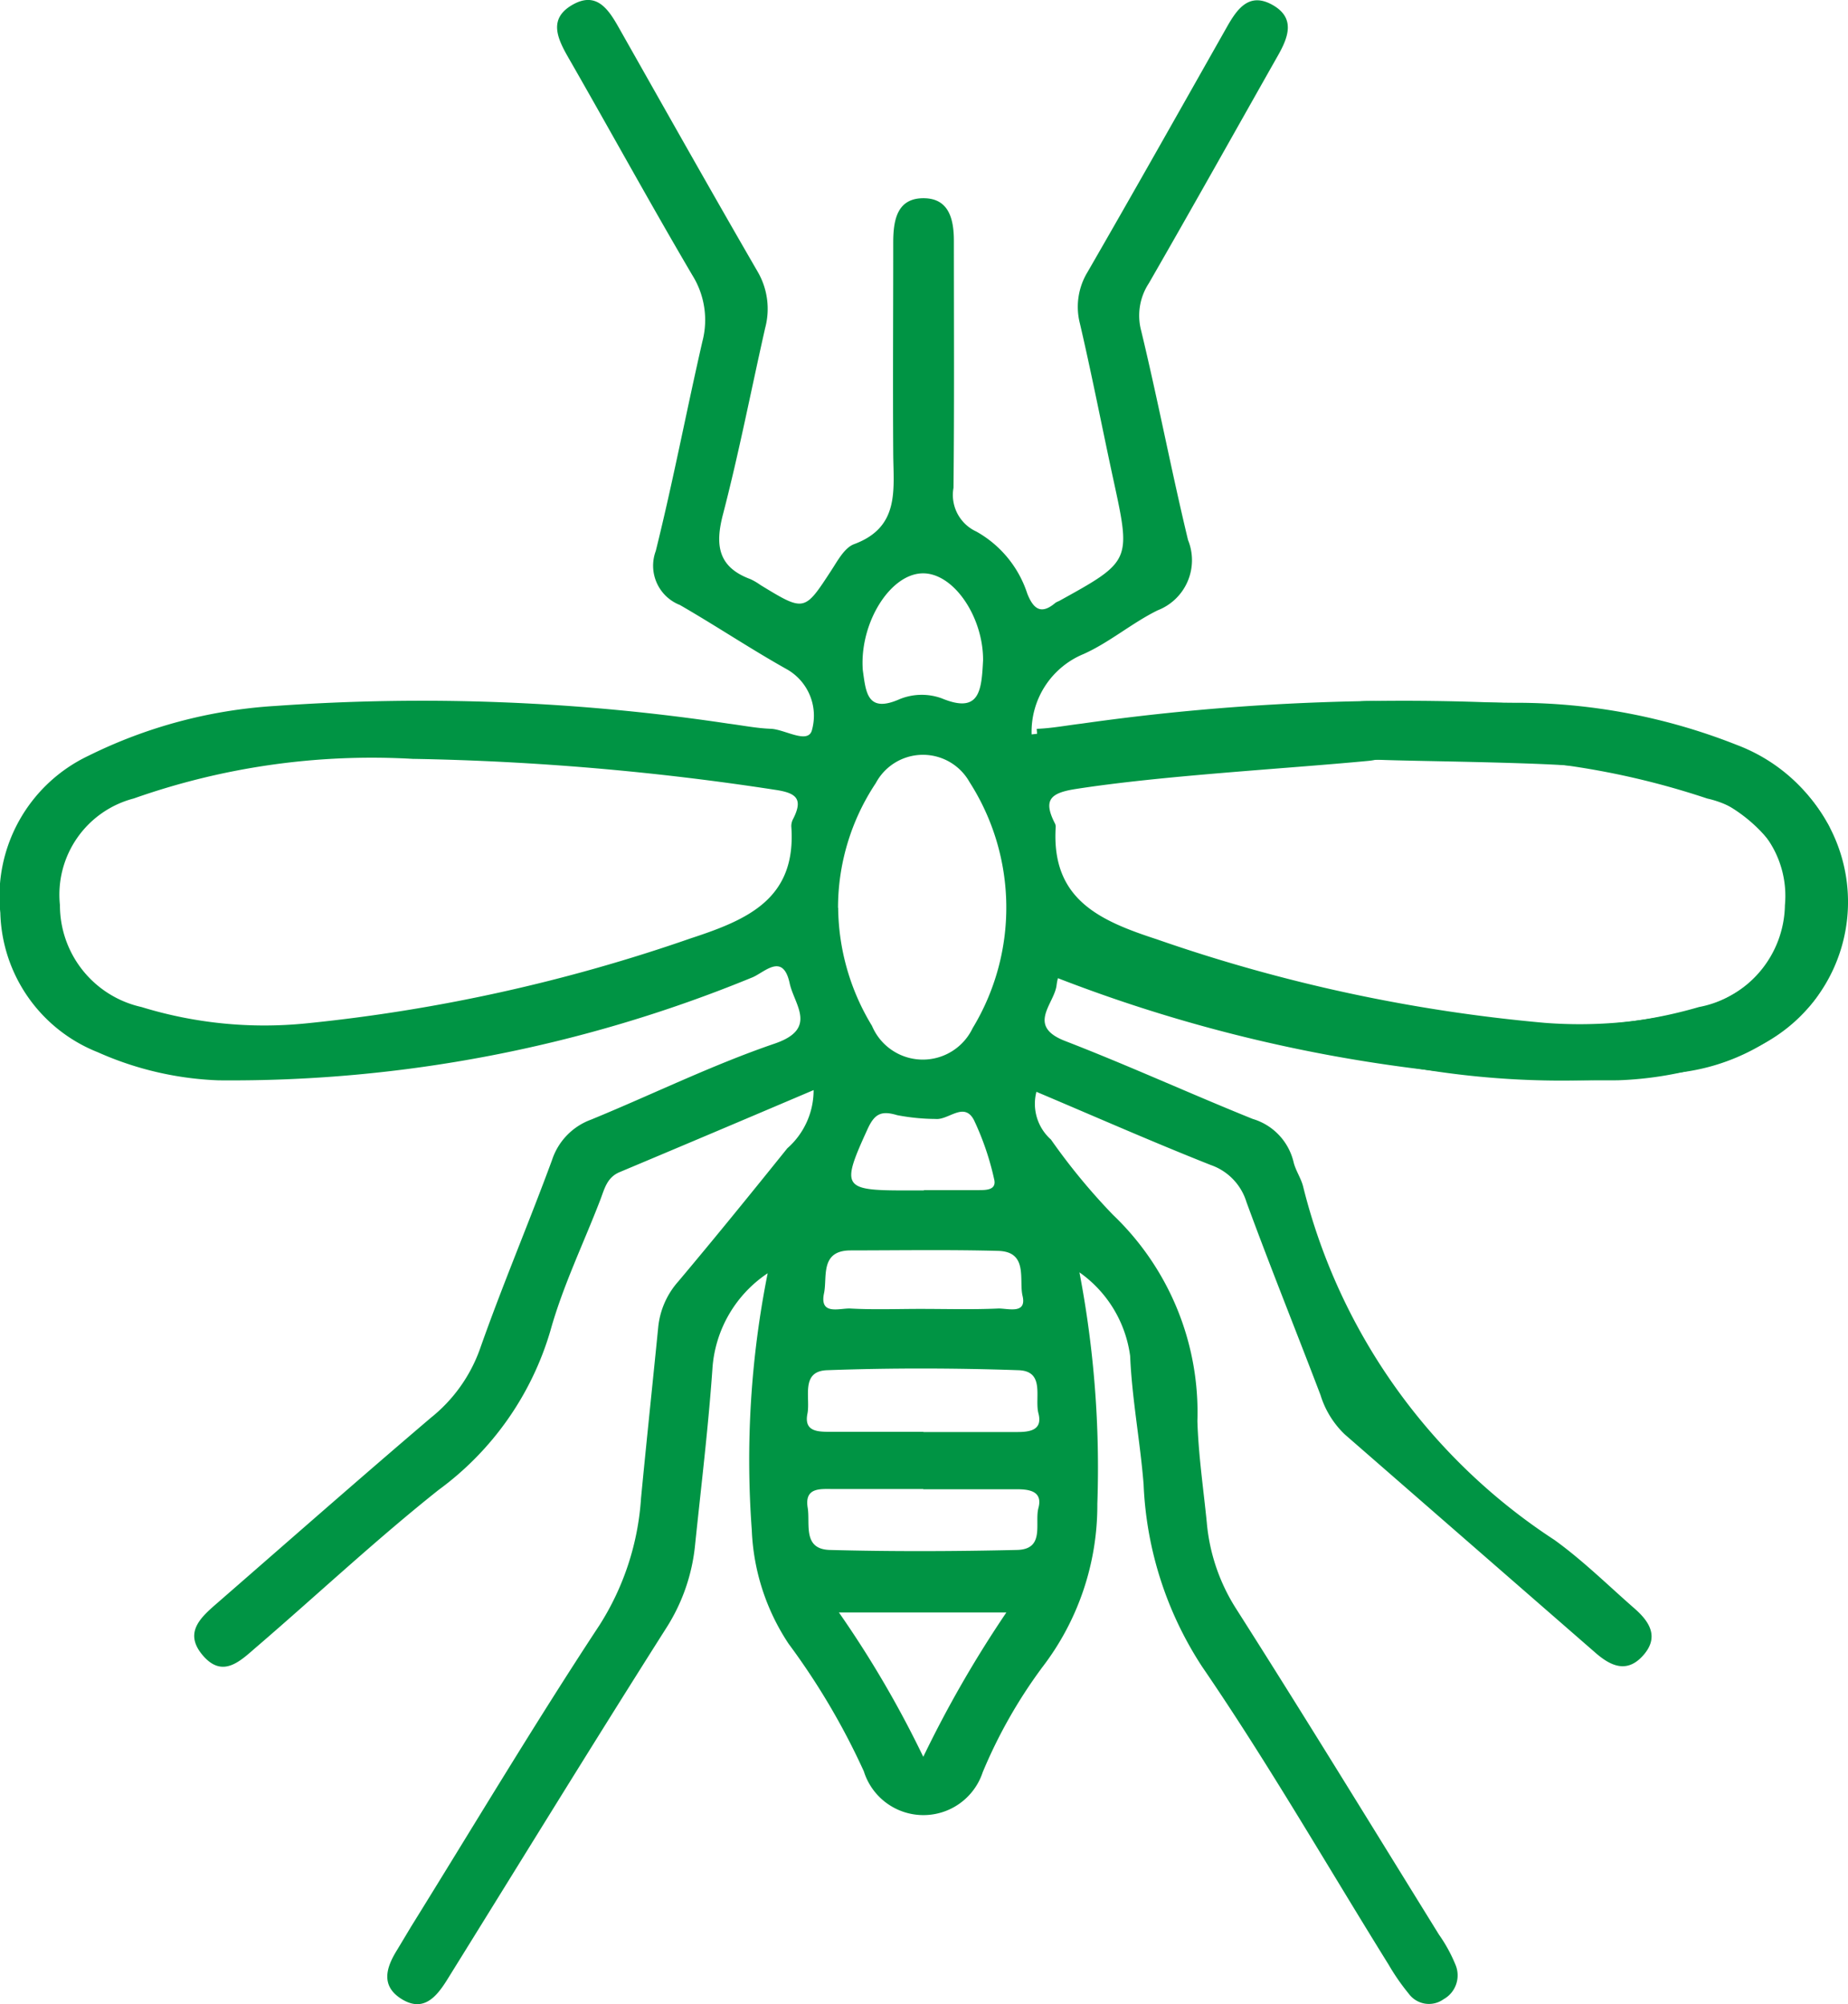 <svg xmlns="http://www.w3.org/2000/svg" xmlns:xlink="http://www.w3.org/1999/xlink" width="39.431" height="42.762" viewBox="0 0 39.431 42.762">
  <defs>
    <clipPath id="clip-path">
      <rect id="Rectangle_26" data-name="Rectangle 26" width="39.086" height="42.762" fill="#009444"/>
    </clipPath>
  </defs>
  <g id="Group_162" data-name="Group 162" transform="translate(0)">
    <g id="Group_25" data-name="Group 25" transform="translate(0)">
      <g id="Group_24" data-name="Group 24" clip-path="url(#clip-path)">
        <path id="Path_88" data-name="Path 88" d="M17.367,23.256c-1.41.6-2.777,1.179-4.147,1.754-.271.114-.322.358-.411.59-.358.932-.8,1.839-1.067,2.8a6.465,6.465,0,0,1-2.386,3.392C8.03,32.846,6.789,34.009,5.5,35.118c-.353.3-.746.732-1.194.177-.391-.484.006-.809.349-1.108,1.511-1.315,3.015-2.639,4.54-3.938a3.294,3.294,0,0,0,1.043-1.458c.478-1.36,1.044-2.689,1.542-4.043a1.37,1.37,0,0,1,.83-.858c1.309-.537,2.585-1.167,3.92-1.623.928-.317.418-.829.32-1.284-.147-.685-.553-.216-.818-.12A29.227,29.227,0,0,1,4.664,23.051a6.931,6.931,0,0,1-2.578-.6A3.29,3.29,0,0,1,.007,19.477a3.322,3.322,0,0,1,1.878-3.35,10.391,10.391,0,0,1,4-1.065,44.064,44.064,0,0,1,9.652.377c.3.038.605.1.909.111s.81.347.882.015a1.139,1.139,0,0,0-.534-1.282c-.775-.434-1.516-.93-2.286-1.374a.9.9,0,0,1-.516-1.152c.368-1.48.653-2.98.994-4.467a1.806,1.806,0,0,0-.216-1.422c-.9-1.531-1.755-3.092-2.64-4.634-.242-.421-.437-.843.1-1.14.5-.277.753.105.971.491.985,1.741,1.965,3.484,2.967,5.215A1.577,1.577,0,0,1,16.326,7c-.3,1.327-.558,2.662-.9,3.976-.174.664-.1,1.127.586,1.381a1.32,1.32,0,0,1,.215.126c.94.573.935.57,1.511-.313.136-.208.281-.483.485-.559.979-.362.841-1.16.836-1.93-.01-1.5,0-3.006,0-4.509,0-.487.087-.959.674-.942.525.015.621.466.62.918,0,1.753.01,3.507-.008,5.26a.859.859,0,0,0,.488.934,2.349,2.349,0,0,1,1.087,1.326c.129.323.292.457.6.194a.419.419,0,0,1,.075-.037c1.542-.852,1.539-.851,1.162-2.587-.241-1.112-.457-2.229-.715-3.336A1.429,1.429,0,0,1,23.208,5.8c1-1.733,1.981-3.475,2.966-5.216.219-.388.475-.759.974-.481s.342.69.119,1.083c-.917,1.62-1.825,3.244-2.753,4.857a1.256,1.256,0,0,0-.165,1.012c.358,1.483.643,2.983,1,4.467a1.146,1.146,0,0,1-.647,1.5c-.546.268-1.024.682-1.577.931a1.793,1.793,0,0,0-1.113,1.717c1.623-.184,3.243-.374,4.865-.546.525-.056,1.745-.061,2.272-.1a.6.6,0,0,1,.715.536c.043.434-.247.635-.67.675-1.854.175-4.4.313-6.243.6-.547.085-.692.238-.447.725a.162.162,0,0,1,.022.08c-.1,1.541.923,2,2.152,2.4a34.409,34.409,0,0,0,8.279,1.784,9.638,9.638,0,0,0,3.224-.294,2.77,2.77,0,0,0,1.538-.941c.27-.35.593-.562.982-.228.423.363.223.735-.075,1.085a4.465,4.465,0,0,1-2.75,1.433,18.436,18.436,0,0,1-7.193-.416,36.888,36.888,0,0,1-5.41-1.639c-.278-.107-.652-.423-.729.2-.05.4-.648.867.184,1.188,1.345.52,2.659,1.121,4,1.662a1.267,1.267,0,0,1,.872.916c.043.187.167.356.209.543a12.637,12.637,0,0,0,5.359,7.525c.607.438,1.146.971,1.711,1.465.323.283.527.611.18,1s-.695.223-1.017-.058q-2.675-2.33-5.35-4.661a1.955,1.955,0,0,1-.516-.838c-.523-1.374-1.074-2.737-1.58-4.118a1.211,1.211,0,0,0-.761-.79c-1.235-.489-2.451-1.025-3.721-1.562a1.02,1.02,0,0,0,.31,1.018,13.306,13.306,0,0,0,1.325,1.608,5.824,5.824,0,0,1,1.8,4.4c.022.721.128,1.439.2,2.159a4.079,4.079,0,0,0,.637,1.861c1.464,2.3,2.883,4.62,4.317,6.936a3.25,3.25,0,0,1,.357.654.582.582,0,0,1-.258.725.535.535,0,0,1-.746-.121,4.654,4.654,0,0,1-.426-.615c-1.32-2.124-2.57-4.3-3.98-6.359a7.683,7.683,0,0,1-1.249-3.894c-.073-.913-.248-1.821-.287-2.735a2.6,2.6,0,0,0-1.082-1.785,22.155,22.155,0,0,1,.382,4.94,5.675,5.675,0,0,1-1.173,3.484,10.594,10.594,0,0,0-1.273,2.242,1.332,1.332,0,0,1-2.536-.019,15,15,0,0,0-1.606-2.723,4.72,4.72,0,0,1-.785-2.426,20.318,20.318,0,0,1,.339-5.479A2.66,2.66,0,0,0,15.2,29.221c-.088,1.247-.239,2.49-.368,3.733a4.011,4.011,0,0,1-.616,1.783c-1.578,2.487-3.119,5-4.672,7.5-.239.385-.523.714-1,.4-.421-.279-.3-.662-.076-1.023.1-.165.2-.333.3-.5,1.334-2.148,2.63-4.322,4.02-6.433a5.735,5.735,0,0,0,.89-2.718c.117-1.217.246-2.433.367-3.65a1.727,1.727,0,0,1,.428-.971c.788-.937,1.559-1.887,2.326-2.841a1.649,1.649,0,0,0,.561-1.244M8.826,16.193a15.275,15.275,0,0,0-5.972.844,2.121,2.121,0,0,0-1.575,2.276,2.224,2.224,0,0,0,1.741,2.174,8.915,8.915,0,0,0,3.54.346,35.846,35.846,0,0,0,8.173-1.81c1.221-.4,2.265-.844,2.151-2.393a.325.325,0,0,1,.041-.16c.218-.431.062-.553-.393-.619a57.264,57.264,0,0,0-7.706-.659m9.058,3.179a4.925,4.925,0,0,0,.722,2.518,1.177,1.177,0,0,0,2.147.049,4.964,4.964,0,0,0-.066-5.251,1.14,1.14,0,0,0-2,.022,4.806,4.806,0,0,0-.806,2.662m1.824,11.184c.668,0,1.335,0,2,0,.278,0,.545-.043.452-.4-.086-.328.15-.9-.425-.919-1.361-.047-2.727-.05-4.088,0-.57.023-.348.592-.416.93-.073.368.2.385.472.384.668,0,1.335,0,2,0M19.7,31.771c-.64,0-1.279,0-1.919,0-.274,0-.62-.041-.547.4.056.34-.113.88.465.9,1.334.036,2.67.031,4,0,.606-.013.372-.572.458-.895.094-.354-.184-.4-.459-.4q-1,0-2,0m1.278-17.686c.006-.934-.64-1.887-1.312-1.856s-1.3,1.031-1.258,2a.813.813,0,0,0,.006.082c.065.456.092.909.788.6a1.249,1.249,0,0,1,.893-.016c.818.34.849-.174.883-.811M17.9,34.405a22.268,22.268,0,0,1,1.8,3.08,24.394,24.394,0,0,1,1.773-3.08Zm1.737-6.477c.553,0,1.106.016,1.657-.008.2-.009.621.136.524-.272-.08-.338.127-.941-.519-.958-1.049-.028-2.1-.011-3.149-.01-.662,0-.494.575-.568.915-.1.481.337.313.564.325.5.027.994.008,1.491.008m.076-2.535c.39,0,.779,0,1.169,0,.162,0,.391,0,.329-.238a5.92,5.92,0,0,0-.428-1.253c-.21-.406-.542,0-.819-.027a4.459,4.459,0,0,1-.821-.081c-.334-.1-.481-.036-.633.3-.564,1.232-.532,1.306.785,1.306q.209,0,.417,0" transform="translate(0 0)" fill="#009444"/>
        <path id="Path_89" data-name="Path 89" d="M86.454,43.395a12.791,12.791,0,0,1,4.7.9,3.689,3.689,0,0,1,1.921,1.655.609.609,0,0,1-.206.872.532.532,0,0,1-.8-.169c-.907-1.411-2.4-1.6-3.845-1.855-.762-.137-3.963-.151-4.74-.188-.487-.023-.94-.081-.9-.7.038-.587.515-.56.941-.547.25.008,2.915.032,2.928.033" transform="translate(-54.094 -28.4)" fill="#009444"/>
      </g>
    </g>
    <g id="Group_26" data-name="Group 26" transform="translate(21.651 14.931)">
      <g id="Group_27" data-name="Group 27" transform="translate(0 0)">
        <path id="Path_88-2" data-name="Path 88" d="M.9,49.213A32.185,32.185,0,0,0,12.87,51.4a7.615,7.615,0,0,0,2.714-.6,3.438,3.438,0,0,0,.211-6.322,11.391,11.391,0,0,0-4.209-1.065,48.8,48.8,0,0,0-10.16.377c-.319.038-.637.1-.957.111m8.021.643a16.86,16.86,0,0,1,6.286.844,2.128,2.128,0,0,1,1.658,2.276A2.25,2.25,0,0,1,14.6,49.837a9.854,9.854,0,0,1-3.726.346,39.433,39.433,0,0,1-8.6-1.81c-1.285-.4-2.385-.844-2.264-2.393,0-.052-.109-.713.37-.779a63.373,63.373,0,0,1,8.111-.659" transform="translate(0 -43.281)" fill="#009444"/>
      </g>
    </g>
  </g>
</svg>
